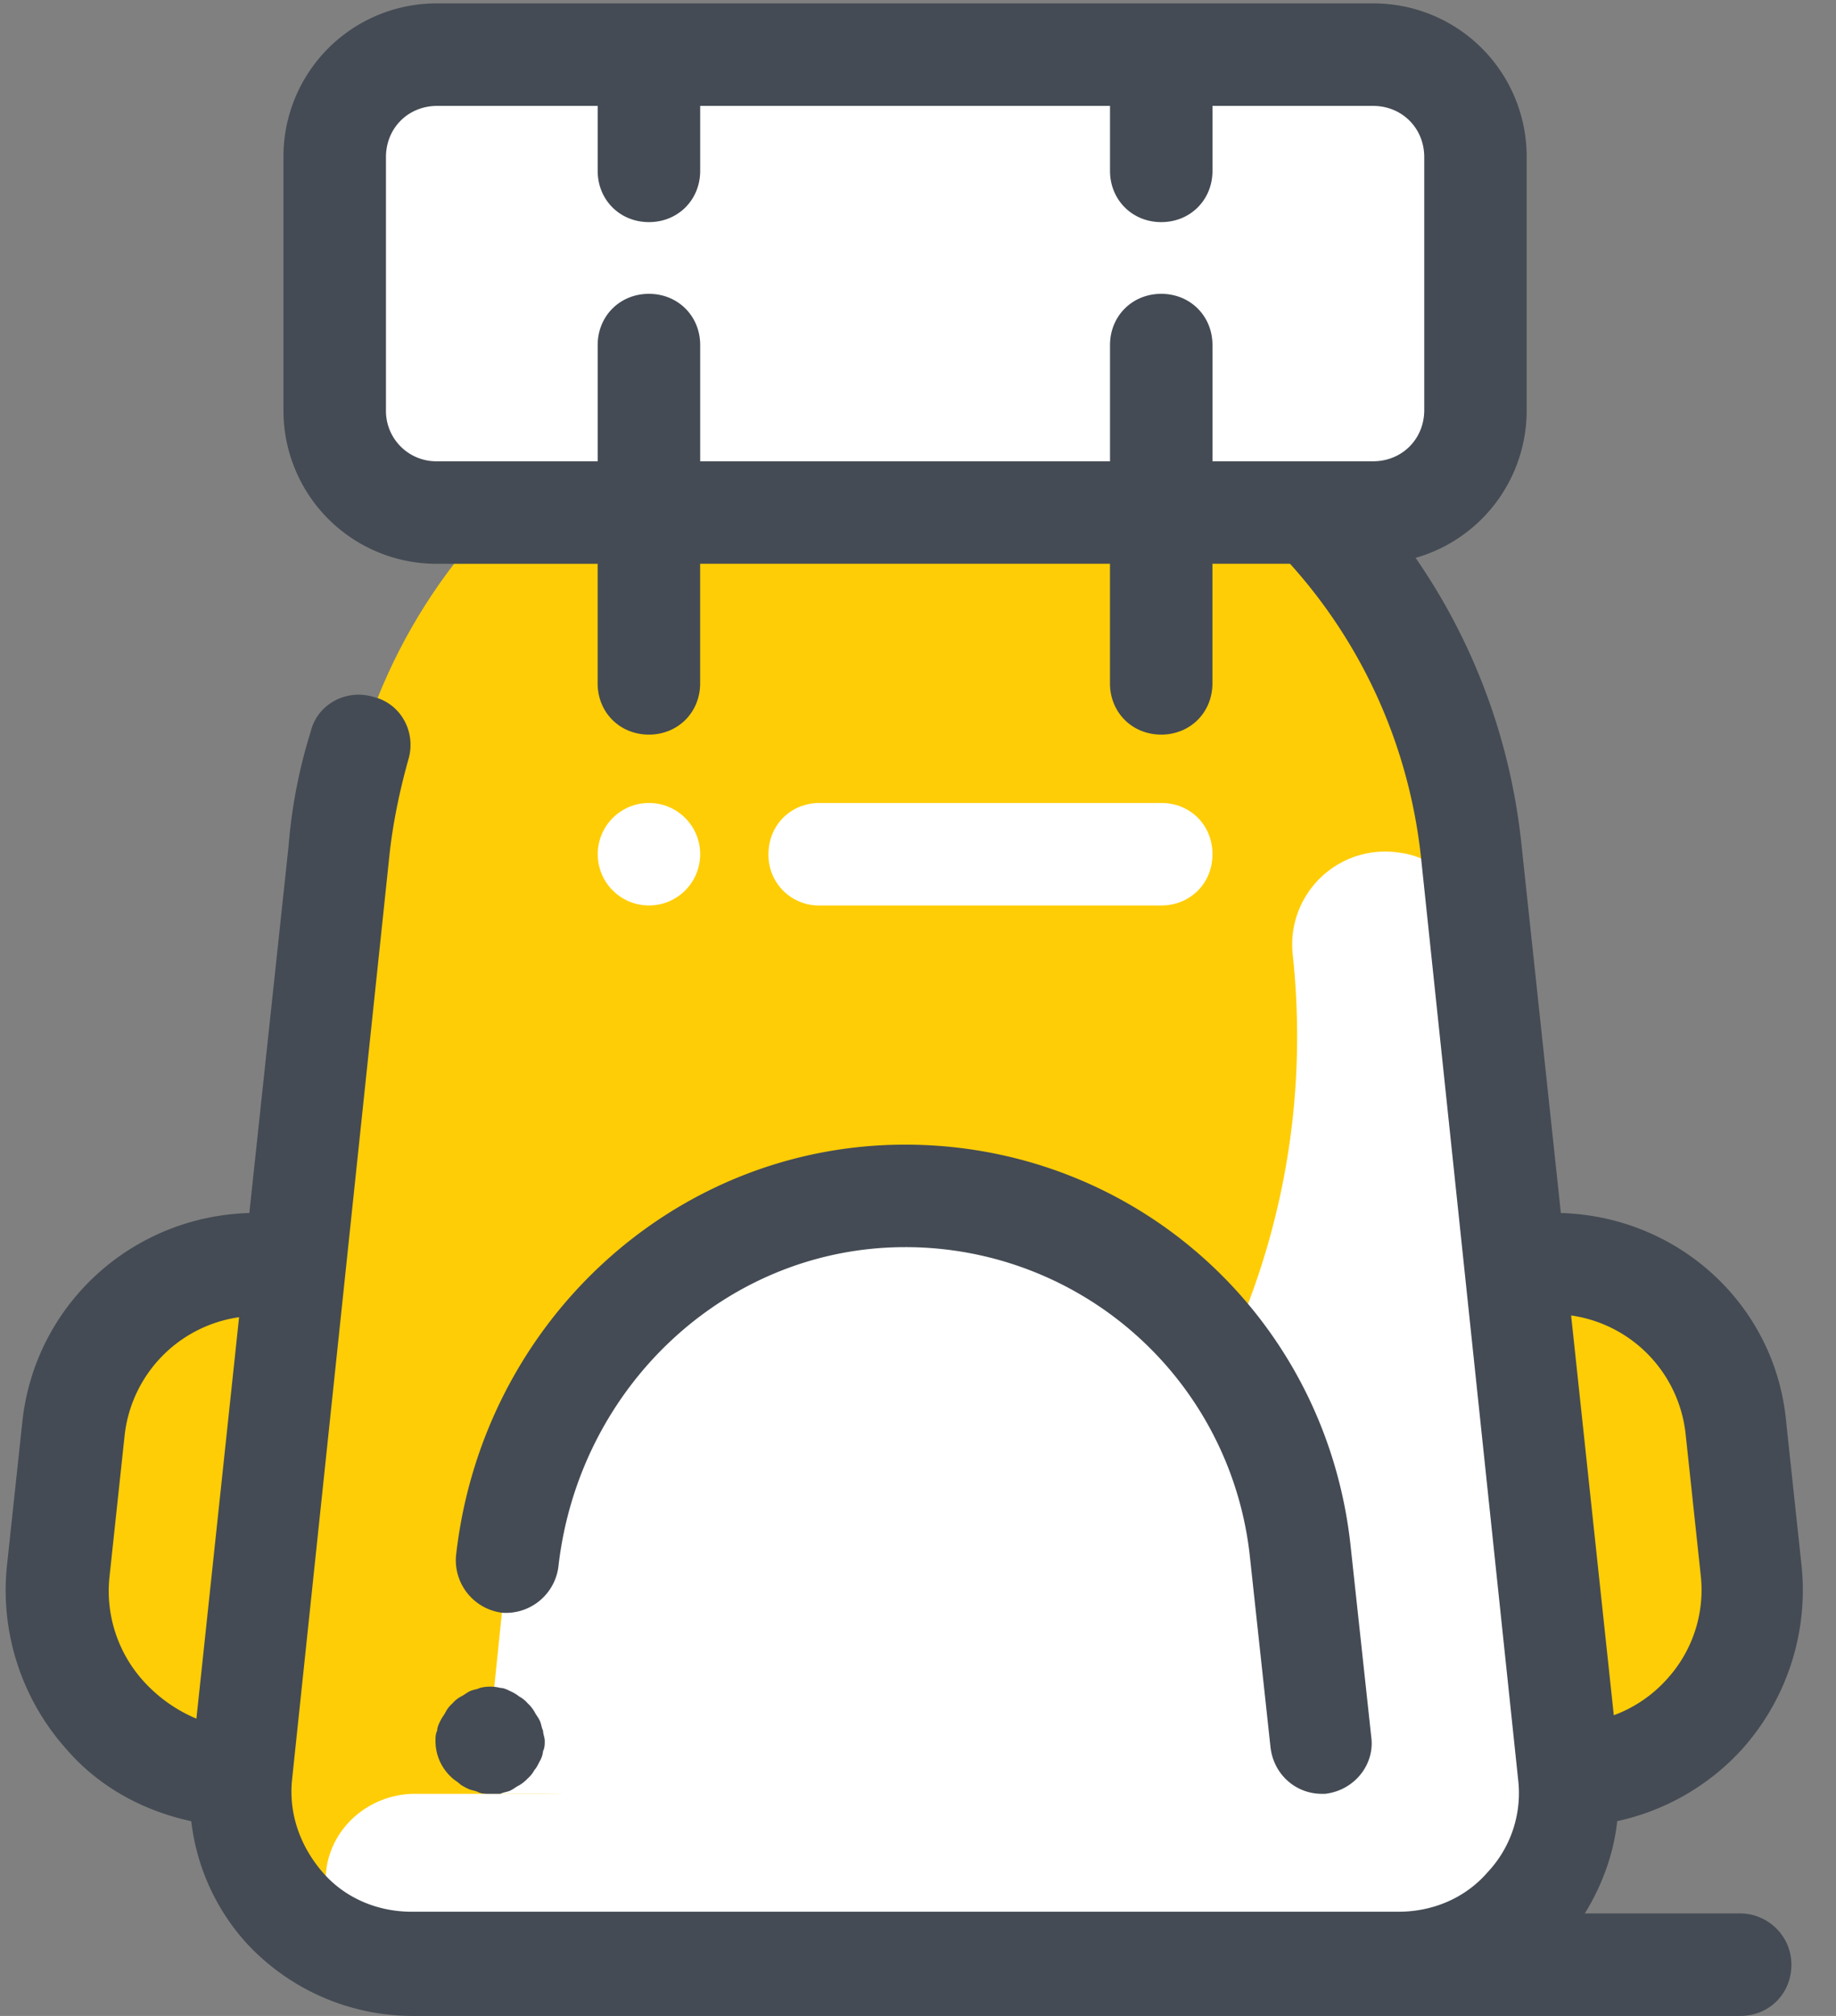 <svg width="41" height="45" xmlns="http://www.w3.org/2000/svg"><rect width="100%" height="100%" fill="#808080" stroke="none"/><g fill="none"><path d="M5.415 39.661c-2.44 0-4.347-2.136-4.08-4.538l.343-3.204A4.033 4.033 0 015.72 28.22h.877m27.229 0h.877c2.098 0 3.89 1.602 4.08 3.7l.344 3.203a4.09 4.09 0 01-4.08 4.538" fill="#FFCD05"/><path d="M31.233 43.856H9.191c-2.25 0-4.043-1.945-3.776-4.195L7.59 19.03c.648-6.483 6.102-11.403 12.623-11.403 6.521 0 11.974 4.92 12.623 11.365l2.173 20.63c.267 2.289-1.525 4.234-3.775 4.234z" fill="#FFCD05"/><path d="M35.008 39.661l-1.983-18.725c-.114-.953-.839-1.792-1.792-1.906a2.077 2.077 0 00-2.364 2.288c1.067 9.991-6.788 18.724-16.856 18.724H9.267c-.992 0-1.869.725-1.983 1.716-.115 1.145.8 2.098 1.907 2.098h22.042c.267 0 .572-.038.839-.076s.534-.153.763-.267c.229-.115.457-.23.686-.382.115-.076.19-.152.305-.228a3.83 3.83 0 00.916-1.259c.114-.229.19-.496.266-.763.039-.114.039-.267.077-.381 0-.153.038-.267.038-.42 0-.152-.076-.305-.115-.419z" fill="#FFF"/><path d="M10.792 40.042l.534-5.186c.496-4.576 4.31-8.161 8.886-8.161s8.352 3.432 8.847 7.97l.572 5.377H10.792z" fill="#FFF"/><path d="M38.86 42.712h-3.47c.381-.61.648-1.335.724-2.06a5.28 5.28 0 002.784-1.601 5.32 5.32 0 001.335-4.08l-.343-3.204c-.229-2.631-2.403-4.614-5.034-4.69l-.877-8.2c-.725-7.055-6.674-12.394-13.767-12.394-.648 0-1.144.496-1.144 1.144 0 .648.496 1.144 1.144 1.144 5.949 0 10.869 4.462 11.517 10.335l2.174 20.631a2.577 2.577 0 01-.687 2.06c-.496.572-1.22.877-1.983.877H9.191c-.763 0-1.488-.305-1.983-.877-.496-.572-.763-1.297-.687-2.06l2.174-20.631c.076-.725.229-1.45.42-2.136.19-.61-.153-1.258-.763-1.41-.61-.191-1.259.152-1.411.762a11.65 11.65 0 00-.496 2.555l-.877 8.2c-2.632.076-4.805 2.059-5.072 4.69L.153 34.97a5.32 5.32 0 001.334 4.08c.725.84 1.716 1.374 2.784 1.603a4.892 4.892 0 001.22 2.707 5.055 5.055 0 003.7 1.64H38.86c.648 0 1.144-.496 1.144-1.144 0-.648-.534-1.144-1.144-1.144zM3.203 37.525a2.998 2.998 0 01-.762-2.288l.343-3.203a2.996 2.996 0 012.555-2.631l-.953 8.961a3.332 3.332 0 01-1.183-.839zm34.437-5.53l.343 3.204a2.95 2.95 0 01-.763 2.288 2.967 2.967 0 01-1.182.801l-.953-8.924a2.996 2.996 0 012.555 2.632z" fill="#444B54"/><path d="M25.932 20.212h-7.627a1.124 1.124 0 01-1.144-1.144c0-.649.496-1.144 1.144-1.144h7.627c.649 0 1.144.495 1.144 1.144 0 .648-.495 1.144-1.144 1.144z" fill="#FFF"/><path d="M29.517 40.042c-.572 0-1.068-.42-1.144-1.03l-.458-4.232a7.733 7.733 0 00-7.703-6.941c-3.966 0-7.284 3.089-7.742 7.131A1.182 1.182 0 0111.212 36a1.182 1.182 0 01-1.03-1.258c.572-5.225 4.882-9.191 10.03-9.191s9.42 3.852 9.953 9l.458 4.233c.076.61-.381 1.182-1.03 1.258h-.076zm-18.61 0c-.076 0-.153 0-.229-.038-.076-.038-.153-.038-.229-.076-.076-.038-.152-.076-.19-.114-.039-.039-.115-.077-.191-.153a1.098 1.098 0 01-.343-.8c0-.077 0-.153.038-.23 0-.076.038-.152.076-.228.038-.077.076-.115.114-.191a.67.67 0 01.153-.19.655.655 0 01.19-.153c.077-.038.115-.077.191-.115.077-.038.153-.038.23-.076a.93.93 0 01.457 0c.076 0 .152.038.229.076a.834.834 0 01.19.115.654.654 0 01.19.152.825.825 0 01.153.19c.039.077.077.115.115.192.038.076.038.152.076.228 0 .077.038.153.038.23 0 .075 0 .152-.038.228a.542.542 0 01-.076.229c-.038.076-.076.152-.115.19a.67.67 0 01-.152.191.832.832 0 01-.19.153c-.077.038-.115.076-.191.114-.077.038-.153.038-.23.076h-.266z" fill="#444B54"/><circle fill="#FFF" cx="14.492" cy="19.068" r="1.144"/><path d="M9.763 1.22H30.66a2.295 2.295 0 012.288 2.288v5.645a2.295 2.295 0 01-2.288 2.288H9.763a2.295 2.295 0 01-2.288-2.288V3.508A2.27 2.27 0 019.763 1.22z" fill="#FFF"/><path d="M30.661.076H9.763A3.418 3.418 0 006.33 3.508v5.645a3.418 3.418 0 003.432 3.432h3.584v2.67c0 .648.496 1.143 1.145 1.143.648 0 1.144-.495 1.144-1.144v-2.67h9.152v2.67c0 .649.496 1.144 1.144 1.144.649 0 1.144-.495 1.144-1.144v-2.67h3.585a3.418 3.418 0 003.432-3.431V3.508A3.418 3.418 0 0030.661.076zm1.144 9.077c0 .648-.496 1.144-1.144 1.144h-3.585V7.703c0-.648-.495-1.144-1.144-1.144-.648 0-1.144.496-1.144 1.144v2.594h-9.152V7.703c0-.648-.496-1.144-1.144-1.144-.649 0-1.145.496-1.145 1.144v2.594H9.763a1.124 1.124 0 01-1.144-1.144V3.508c0-.648.495-1.144 1.144-1.144h3.584v1.45c0 .648.496 1.144 1.145 1.144.648 0 1.144-.496 1.144-1.144v-1.45h9.152v1.45c0 .648.496 1.144 1.144 1.144.649 0 1.144-.496 1.144-1.144v-1.45h3.585c.648 0 1.144.496 1.144 1.144v5.645z" fill="#444B54"/></g></svg>